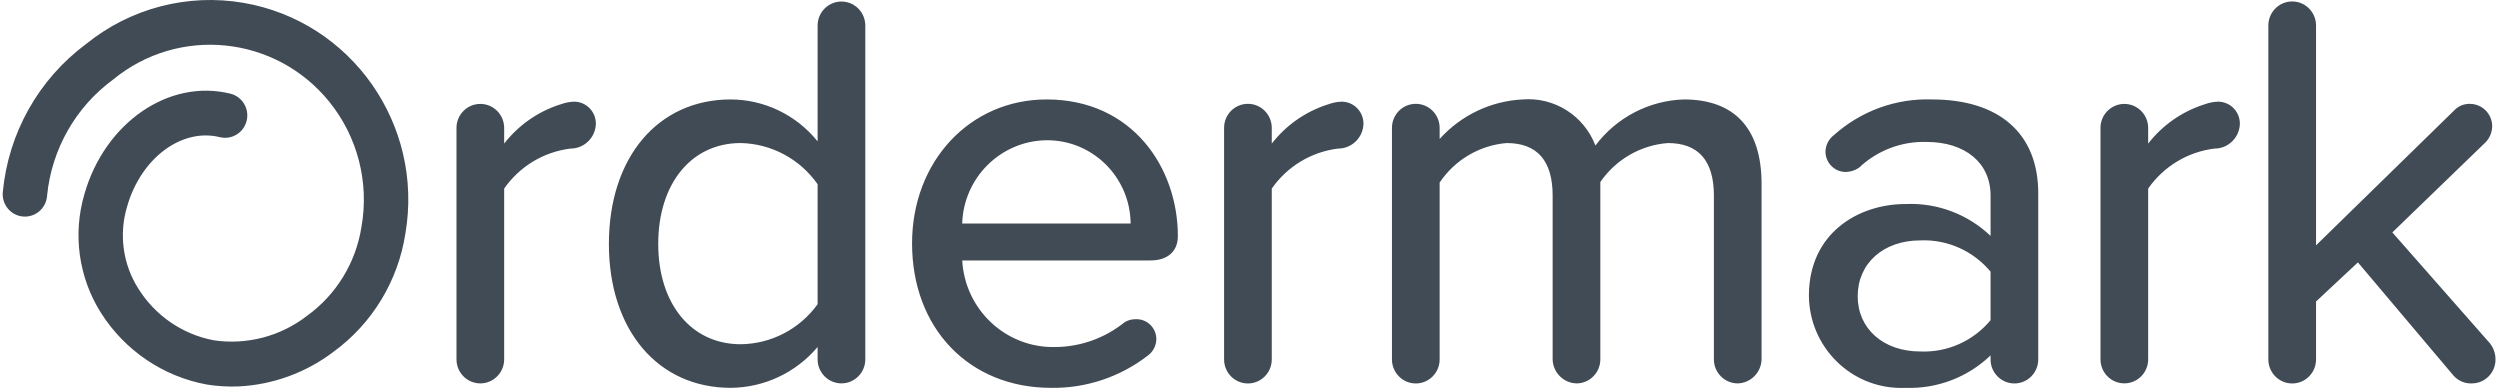 <?xml version="1.0" encoding="UTF-8"?> <svg xmlns="http://www.w3.org/2000/svg" width="348" height="54" viewBox="0 0 348 54" fill="none"><path d="M66.899 53.368C65.067 53.387 63.565 51.908 63.542 50.062V17.767C63.565 15.92 65.069 14.442 66.902 14.465C68.703 14.487 70.157 15.953 70.18 17.767V19.986C72.167 17.433 74.869 15.541 77.936 14.553L78.086 14.507C78.665 14.294 79.274 14.174 79.889 14.152C81.566 14.141 82.934 15.501 82.945 17.191C82.945 17.254 82.943 17.317 82.94 17.381C82.805 19.247 81.259 20.69 79.402 20.683C75.684 21.14 72.333 23.163 70.18 26.249V50.062C70.157 51.878 68.701 53.345 66.899 53.368ZM113.811 48.302V50.062C113.834 51.909 115.339 53.388 117.172 53.365C118.973 53.343 120.428 51.877 120.45 50.062V3.518C120.428 1.671 118.923 0.192 117.09 0.215C115.289 0.237 113.834 1.703 113.811 3.518V19.678C110.854 16.003 106.415 13.861 101.72 13.842C91.574 13.842 84.757 21.924 84.757 33.954C84.757 45.937 91.574 53.987 101.72 53.987C106.378 53.951 110.791 51.876 113.811 48.302ZM113.811 25.643V42.343C111.32 45.806 107.347 47.874 103.103 47.917C96.238 47.917 91.626 42.306 91.626 33.953C91.626 25.555 96.237 19.912 103.103 19.912C107.373 20 111.348 22.128 113.811 25.643ZM159.788 49.486C160.518 48.954 160.953 48.105 160.962 47.197C160.957 45.665 159.72 44.428 158.2 44.433L158.142 44.434C157.589 44.417 157.043 44.557 156.565 44.838C153.809 47.073 150.38 48.296 146.843 48.307C140.023 48.444 134.321 43.115 133.942 36.253H160.14C162.531 36.253 163.959 34.989 163.959 32.871C163.959 23.415 157.684 13.843 145.69 13.843C135.011 13.843 126.959 22.456 126.959 33.877C126.959 45.718 134.914 53.988 146.305 53.988C151.175 54.065 155.927 52.479 159.788 49.486ZM133.937 31.113C134.139 24.731 139.277 19.632 145.613 19.524C152.026 19.437 157.295 24.603 157.382 31.064L157.383 31.113H133.937ZM177.029 50.062V26.25C179.183 23.163 182.534 21.14 186.252 20.683C188.109 20.69 189.655 19.247 189.79 17.381C189.883 15.694 188.602 14.25 186.928 14.156C186.865 14.153 186.802 14.151 186.739 14.152C186.123 14.175 185.515 14.294 184.936 14.507L184.786 14.553C181.719 15.541 179.017 17.433 177.03 19.986V17.767C177.013 15.92 175.514 14.437 173.681 14.453C171.871 14.469 170.408 15.944 170.392 17.767V50.062C170.408 51.909 171.907 53.393 173.74 53.377C175.55 53.36 177.013 51.886 177.029 50.062ZM245.209 50.062V25.589C245.209 17.904 241.47 13.842 234.395 13.842C229.54 13.996 225.014 16.354 222.082 20.256C220.487 16.094 216.365 13.484 211.95 13.842C207.528 14.06 203.373 16.039 200.398 19.343V17.767C200.381 15.92 198.882 14.436 197.049 14.453C195.239 14.469 193.776 15.944 193.76 17.767V50.062C193.776 51.909 195.275 53.393 197.108 53.376C198.918 53.36 200.382 51.886 200.398 50.062V25.414C202.519 22.252 205.948 20.229 209.723 19.912C213.973 19.912 216.127 22.37 216.127 27.216V50.062C216.194 51.89 217.671 53.343 219.486 53.368C221.288 53.345 222.744 51.878 222.767 50.062V25.336C224.93 22.193 228.384 20.2 232.169 19.912C236.418 19.912 238.573 22.37 238.573 27.216V50.062C238.596 51.877 240.05 53.343 241.852 53.368C243.666 53.343 245.142 51.889 245.209 50.062ZM277.086 49.476V50.062C277.103 51.909 278.602 53.393 280.435 53.376C282.245 53.36 283.708 51.886 283.724 50.062V26.907C283.724 18.604 278.326 13.842 268.914 13.842C263.909 13.674 259.03 15.45 255.287 18.803C254.565 19.344 254.129 20.191 254.105 21.098C254.107 22.666 255.369 23.937 256.925 23.939C257.576 23.923 258.21 23.723 258.754 23.363C261.289 20.957 264.666 19.661 268.147 19.756C273.578 19.756 277.088 22.684 277.088 27.216V32.837C273.897 29.796 269.614 28.194 265.226 28.401C258.76 28.401 251.8 32.392 251.8 41.155C251.853 48.303 257.647 54.053 264.74 54C264.902 53.998 265.065 53.994 265.227 53.987C269.622 54.154 273.897 52.528 277.086 49.476ZM277.086 37.816V44.573C274.674 47.479 271.057 49.087 267.3 48.925C262.172 48.925 258.591 45.762 258.591 41.233C258.591 36.659 262.171 33.464 267.3 33.464C271.057 33.302 274.673 34.911 277.086 37.816ZM299.024 50.062V26.25C301.178 23.163 304.529 21.14 308.246 20.683C310.104 20.69 311.65 19.247 311.785 17.381C311.878 15.694 310.597 14.25 308.922 14.156C308.86 14.153 308.797 14.151 308.734 14.152C308.118 14.175 307.51 14.294 306.931 14.507L306.781 14.553C303.714 15.541 301.012 17.434 299.024 19.986V17.767C299.001 15.92 297.497 14.442 295.664 14.465C293.863 14.488 292.409 15.953 292.387 17.767V50.062C292.41 51.909 293.914 53.388 295.747 53.364C297.548 53.342 299.002 51.876 299.024 50.062ZM347.373 49.984C347.366 49.171 347.083 48.385 346.571 47.757L333.014 32.352L346.016 19.782C346.571 19.195 346.89 18.422 346.912 17.612C346.931 15.894 345.567 14.485 343.862 14.461C343.064 14.423 342.286 14.72 341.713 15.282L322.393 34.152V3.518C322.377 1.671 320.879 0.187 319.046 0.203C317.235 0.218 315.771 1.693 315.755 3.518V50.062C315.771 51.909 317.27 53.394 319.103 53.378C320.913 53.362 322.378 51.887 322.393 50.062V41.968L328.222 36.525L341.537 52.292C342.185 53.02 343.124 53.416 344.093 53.368C345.907 53.366 347.376 51.883 347.374 50.055L347.373 49.984ZM46.421 48.972C51.814 45.043 55.421 39.101 56.437 32.474C59.006 17.348 48.919 2.988 33.907 0.398C26.121 -0.944 18.137 1.142 11.98 6.127C5.37 11.027 1.151 18.538 0.385 26.77C0.24 28.485 1.503 29.994 3.205 30.14C4.907 30.285 6.405 29.013 6.55 27.298L6.554 27.234C7.189 20.779 10.528 14.904 15.731 11.085C24.886 3.558 38.363 4.935 45.832 14.159C49.785 19.04 51.42 25.419 50.309 31.618C49.526 36.584 46.802 41.027 42.747 43.958C39.049 46.821 34.357 48.051 29.743 47.367C25.423 46.547 21.634 43.957 19.281 40.215C17.103 36.809 16.524 32.61 17.699 28.735C19.618 22.02 25.278 17.782 30.597 19.092C32.257 19.5 33.931 18.476 34.336 16.804C34.742 15.132 33.725 13.445 32.065 13.037C23.522 10.929 14.596 17.071 11.754 27.008C10.104 32.598 10.944 38.633 14.055 43.551C17.371 48.784 22.694 52.395 28.753 53.521C30.226 53.761 31.719 53.851 33.21 53.79C37.994 53.555 42.596 51.877 46.421 48.972Z" fill="#414B55"></path></svg> 